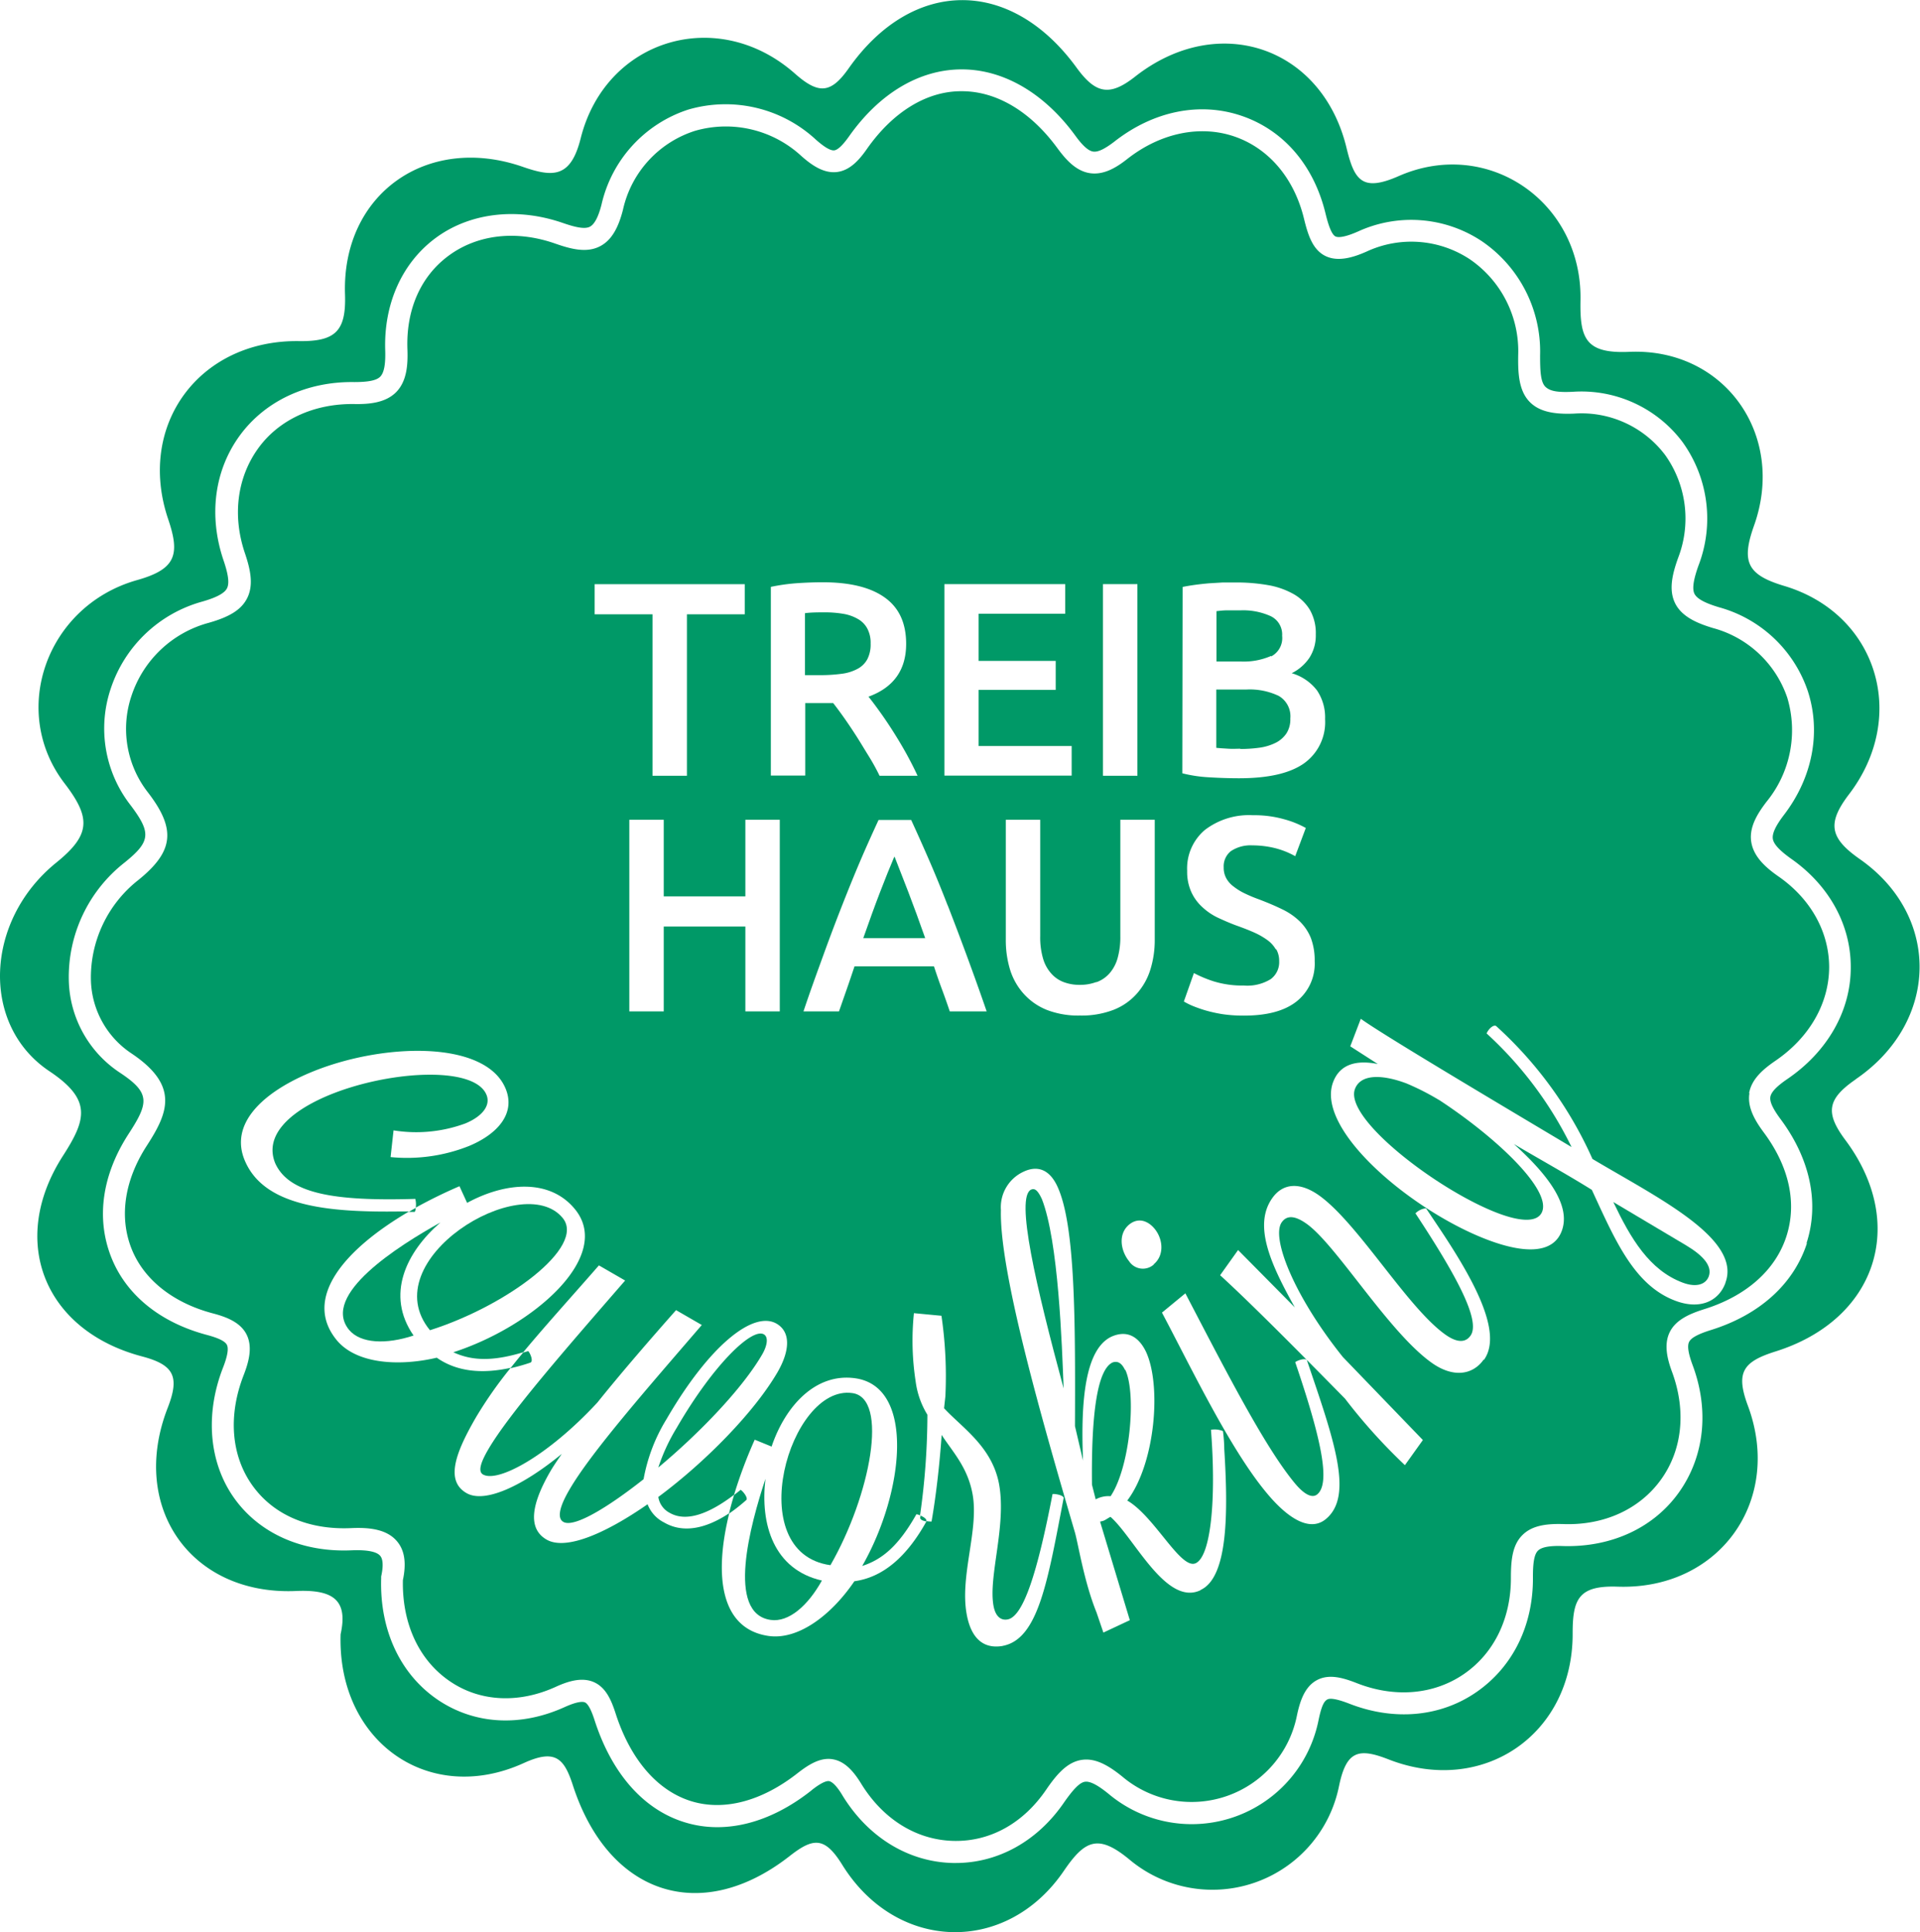 <svg xmlns="http://www.w3.org/2000/svg" width="98.41mm" height="99.01mm" viewBox="0 0 278.97 280.67">
  <title>Element 3logo_treibhaus</title>
  <g>
    <path d="M184.68,95.36a3,3,0,0,0,1.61-3,2.94,2.94,0,0,0-1.67-2.86,9.68,9.68,0,0,0-4.35-.84c-.77,0-1.44,0-2,0s-1.1.07-1.52.12v7.31h3.51a9.92,9.92,0,0,0,4.45-.82" style="fill: #009967"/>
    <path d="M81.76,176.93c-5.84-7.14-27.6,6.14-19.29,16.3,11.16-3.54,22.7-12.12,19.29-16.3" style="fill: #009967"/>
    <path d="M64,177.57C57.85,181,46.57,188.1,50.72,193.18c1.69,2,5.4,2.13,9.37.82C56,188.1,59,181.9,64,177.57" style="fill: #009967"/>
    <path d="M180.23,108.8a20.89,20.89,0,0,0,2.85-.2,7.61,7.61,0,0,0,2.29-.71,4.12,4.12,0,0,0,1.54-1.35,3.78,3.78,0,0,0,.57-2.17,3.42,3.42,0,0,0-1.7-3.29,9.79,9.79,0,0,0-4.68-.92h-4.38v8.47c.55.06,1.14.09,1.77.13s1.22,0,1.74,0" style="fill: #009967"/>
    <path d="M122.32,97.87a6.54,6.54,0,0,0,2.31-.73,3.43,3.43,0,0,0,1.4-1.4,4.69,4.69,0,0,0,.47-2.25,4.4,4.4,0,0,0-.47-2.16,3.44,3.44,0,0,0-1.37-1.41,6.27,6.27,0,0,0-2.1-.75,15.88,15.88,0,0,0-2.68-.22c-1,0-2,0-2.92.12v9h2.17a22.85,22.85,0,0,0,3.19-.2" style="fill: #009967"/>
    <path d="M76.75,196.26c-.26.09-.49.14-.74.22-.64.76-1.25,1.52-1.85,2.27a25.91,25.91,0,0,0,2.89-.81c.49-.18,0-1.36-.3-1.68" style="fill: #009967"/>
    <path d="M60.4,175.46c-.34.19-.68.38-1,.58h.83c.09,0,.15-.28.18-.58" style="fill: #009967"/>
    <path d="M129.93,124.47c-.61,1.42-1.3,3.15-2.08,5.17s-1.58,4.25-2.42,6.64h9q-1.26-3.59-2.44-6.67c-.8-2.06-1.48-3.78-2-5.14" style="fill: #009967"/>
    <path d="M110.74,196.75c.79-1.36.9-2.55.25-2.92-1.72-1-7.34,4.38-12.67,13.58a27.61,27.61,0,0,0-2.67,5.76c6-5,12.21-11.46,15.09-16.42" style="fill: #009967"/>
    <path d="M149.82,172.8c-2.33,1.09.72,14.06,4.72,28.88-.24-6.4-.75-21.39-3.16-27.51-.56-1.2-1-1.62-1.56-1.37" style="fill: #009967"/>
    <path d="M209.06,159.77a36.43,36.43,0,0,0-4.7-2.39c-3.42-1.29-6.65-1.44-7.49.81-1.61,4.28,12.18,14.8,20.81,18.05,3.26,1.23,5.78,1.37,6.4-.26,1.23-3.26-6.69-10.77-15-16.21" style="fill: #009967"/>
    <path d="M262.54,180.6c-1.92,5.91-6.86,10.38-13.91,12.59-1.9.59-2.92,1.14-3.21,1.74s-.11,1.69.52,3.39c2.44,6.55,1.7,13.28-2,18.47s-9.88,8-16.86,7.79c-1.9-.07-3.08.15-3.61.66s-.75,1.69-.74,3.9c.05,7-2.94,13-8.19,16.64s-12,4.24-18.51,1.69c-1.66-.64-2.73-.85-3.18-.6s-.82.84-1.27,3a18.79,18.79,0,0,1-30.47,10.74c-1.6-1.31-2.73-1.9-3.47-1.79s-1.63,1-3,2.95c-3.84,5.64-9.58,8.85-15.78,8.85h-.39c-6.43-.14-12.27-3.68-16-9.71-1-1.7-1.67-2.12-2-2.18-.7-.12-2.17,1-2.65,1.41-6,4.72-12.52,6.35-18.29,4.58-6-1.82-10.62-7.07-13.12-14.78-.32-1-.83-2.38-1.42-2.65-.28-.12-1-.19-2.92.67-6.37,2.9-13,2.56-18.3-.94-5.55-3.68-8.61-10.14-8.39-17.72v-.15l0-.15c.23-1,.39-2.39-.14-3-.36-.44-1.38-.92-4.19-.8-7.16.31-13.35-2.45-17-7.55s-4.32-12.13-1.64-19c.64-1.64.83-2.75.56-3.29s-1.24-1-2.88-1.44c-6.88-1.82-11.87-5.9-14-11.48s-1.23-11.81,2.57-17.69c3-4.61,3.22-6-1.34-9A16.51,16.51,0,0,1,10,142.51a21.12,21.12,0,0,1,8.07-17.19C21.9,122.24,22,121,19,117A18.13,18.13,0,0,1,16.1,100,19.45,19.45,0,0,1,29.38,87.39c2-.57,3.21-1.19,3.59-1.91s.22-2-.5-4.11c-2.18-6.45-1.33-13,2.33-18.05s9.76-7.92,16.66-7.82c2,0,3.24-.22,3.79-.79s.78-1.77.72-3.79c-.23-6.79,2.45-12.75,7.34-16.36S75,30.06,81.73,32.37c1.59.55,3.18,1,4,.55.66-.36,1.22-1.44,1.67-3.21A18.92,18.92,0,0,1,100,15.92a19.33,19.33,0,0,1,18.54,4.36q1.86,1.65,2.67,1.56c.52-.06,1.23-.74,2.13-2,4.39-6.24,10.17-9.71,16.27-9.76s12.08,3.38,16.65,9.65c1.05,1.45,1.9,2.2,2.59,2.29s1.64-.37,3-1.4c5.72-4.51,12.51-5.88,18.62-3.77S190.91,24.08,192.59,31c.34,1.39.81,3,1.44,3.34.29.15,1.1.25,3.28-.71a18.54,18.54,0,0,1,18,1.41,19.39,19.39,0,0,1,8.46,16.6c0,2.24.07,3.87.78,4.55s1.91.82,4,.72a18.36,18.36,0,0,1,15.9,7.28,19,19,0,0,1,2.32,18c-.74,2.08-.92,3.38-.56,4.08s1.48,1.32,3.55,1.94a18.9,18.9,0,0,1,12.91,12.18c1.95,6,.68,12.58-3.48,18-1.21,1.59-1.72,2.7-1.6,3.47s1,1.7,2.64,2.87c5.55,3.88,8.71,9.64,8.68,15.81,0,6.32-3.39,12.22-9.2,16.19-1.57,1.07-2.36,1.9-2.48,2.6s.36,1.73,1.5,3.26c4.3,5.79,5.64,12.19,3.75,18m7.15-23.82c12.13-8.28,12.42-23.74.56-32-4.38-3.07-4.72-5.21-1.52-9.41,8.64-11.32,4.08-26.19-9.4-30.24-5.47-1.63-6.28-3.54-4.4-8.81,4.67-13.18-4.36-25.81-18.16-25.2-6.39.28-7.17-2-7.07-7.52.25-14.3-13.49-23.71-26.44-18-5.27,2.31-6.41.6-7.54-4.05C192.13,6.78,177,1.66,164.94,11.12c-3.72,2.93-5.75,2.51-8.53-1.31-9.58-13.14-23.84-13-33.08.09-2.59,3.69-4.36,3.85-7.82.8C104.31.79,88,5.62,84.37,20.1c-1.45,5.76-4,5.67-8.45,4.12-13.9-4.8-26.27,4-25.79,18.53.18,5.34-1.38,6.87-6.68,6.8-14.52-.2-23.65,12.24-19,25.91,1.74,5.14,1.08,7.23-4.55,8.81C6.75,88,1.3,103.31,9.41,113.83c3.82,5,3.77,7.43-1.24,11.48-10.42,8.44-11,23.61-1,30.29,6.2,4.14,5.38,7,2,12.26-8,12.4-2.74,25.43,11.49,29.18,4.64,1.23,5.47,2.94,3.7,7.48-5.61,14.42,3.38,27.24,18.64,26.59,5.33-.23,7.61,1.25,6.49,6.28C49,253,62.33,262.38,76.11,256.1c4.55-2.07,5.85-.71,7.12,3.21,5.15,15.93,18.63,20.38,31.52,10.29,3.47-2.72,5.11-2.77,7.63,1.29,7.86,12.66,23.86,13.1,32.19.88,3.06-4.49,5-5.41,9.56-1.63a18.76,18.76,0,0,0,30.43-10.72c1.06-5.09,2.82-5.56,7.19-3.85,13.69,5.35,26.84-3.6,26.75-18.36,0-5,.93-6.92,6.54-6.73,14.77.5,24.06-12.5,18.92-26.29-1.8-4.84-.72-6.38,4-7.87,14.66-4.6,19.26-18.49,10.2-30.67-3-4-2.69-6,1.48-8.87" style="fill: #009967"/>
    <path d="M250.7,186.36c-1,2.72-3.77,3.91-7.27,2.59-6-2.25-8.76-8.8-12.14-16.11-3.59-2.24-7.63-4.47-11.33-6.66,4.9,4.42,8.36,8.91,6.95,12.65-1.23,3.26-5.33,3.31-10.7,1.29-10.88-4.09-25.15-15.94-22.51-22.94,1-2.64,3.43-3.23,6.49-2.62l-4-2.57,1.53-4c3.06,2.22,18.07,11.15,30.62,18.63A54.91,54.91,0,0,0,216,150.12c.21-.55.95-1.33,1.38-1.08a57.7,57.7,0,0,1,14,19.31c9.28,5.54,21.74,11.56,19.31,18m-35.13,11.16c-1.59,2.24-4.44,2.66-7.55.44-6.3-4.49-13.83-17.1-18.16-20.18-1.63-1.16-2.84-1.31-3.61-.23-1.6,2.23,1.8,10.77,8.88,19.59l11.62,12.05-2.61,3.65a81.17,81.17,0,0,1-8.71-9.67c-6.39-6.49-13.56-13.75-18.14-17.92l2.61-3.66,8.24,8.33c-3.34-6-6.15-11.84-3.26-15.89,1.54-2.17,4-2.35,6.79-.37,5.68,4.05,12.79,16.26,18.34,20.21,1.83,1.3,3,1.11,3.66.16,1.59-2.23-2.39-9.25-8-17.77a2.52,2.52,0,0,1,1.54-.73l1.43,2.14c5.16,7.65,9.86,15.79,7,19.85m-23,23.16c-2.31,1.9-5.54-.06-8.75-4-5.33-6.48-11-18.37-15.05-26l3.4-2.8c6,11.51,11.52,22.26,15.85,27.52,1.58,1.92,2.67,2.21,3.31,1.68,2-1.63.52-8.27-3.2-19.2.32-.26,1.42-.63,1.69-.31,3.94,11.6,6.86,19.74,2.75,23.11M174.42,231c-5,2.36-9.65-7.68-13.07-10.66-.3.14-.57.35-.87.5s-.49.13-.64.2l4.32,14.31-3.84,1.8-1-2.93c-1.78-4.39-2.61-9.69-3.12-11.56-4.92-16.78-11-38-10.77-46.88a5.68,5.68,0,0,1,3.27-5.57c2-.95,3.76-.38,4.92,2.1,2.65,5.64,2.62,19.69,2.57,34.85l1.17,5c-.37-9,.38-16.23,4.14-18,2.26-1,3.94,0,5,2.18,2.29,4.89,1.37,16.23-2.71,21.63,4,2.33,7.77,10.12,9.95,9.1s3-9.18,2.21-19.38a3.14,3.14,0,0,1,1.74.19,20.75,20.75,0,0,1,.19,2.57c.58,9.27.56,18.64-3.42,20.5m-28.71,8.13c-3,.54-4.7-1.27-5.3-4.63-1-5.56,1.79-12.21.87-17.36-.7-3.93-2.88-6.16-4.5-8.65-.31,4.44-.84,9-1.47,12.58a5.09,5.09,0,0,1-.72-.06v0c-2.84,5.13-6.3,8.16-10.49,8.73-3.4,5-8.2,8.56-12.47,7.95-6.9-1-8-8.57-5.71-17.83-3.53,2.34-6.79,2.9-9.46,1.35a4.94,4.94,0,0,1-2.41-2.65c-6.1,4.24-11.88,6.75-14.68,5.13s-2.17-5.2.53-9.87c.5-.86,1.08-1.69,1.69-2.58-5.69,4.67-11.21,7.24-13.86,5.69-3.09-1.79-1.62-5.83,1.43-11.07a60.56,60.56,0,0,1,5-7.12c-4.28.94-7.89.52-10.74-1.47-5.86,1.36-11.83.77-14.56-2.58-4.89-6,1-13.08,10.53-18.66H58.13c-10.5.14-19.72-.72-22.55-7.37-2.25-5.27,2.42-9.79,9.3-12.72,10.32-4.4,25.54-4.92,28.56,2.19,1.53,3.59-1.07,6.6-5.2,8.35a24.37,24.37,0,0,1-11.49,1.65l.43-3.88a20.68,20.68,0,0,0,10.41-1c2.44-1,3.76-2.6,3.08-4.2-1.82-4.28-14.57-3.46-23.2.22C42,161.57,38.34,165,40,169c2,4.37,8.48,5.51,20.34,5.15a3.31,3.31,0,0,1,.07,1.27,70.68,70.68,0,0,1,6.35-3.11l1.11,2.42c5.5-3,12-3.58,15.67.92,5.58,6.82-6,17-17.67,20.78,2.62,1.21,5.58,1.38,10.15,0,3.4-4.09,7.31-8.38,11-12.62l3.81,2.2c-8.38,9.65-16.91,19.39-19.91,24.57-1.13,1.94-1.46,3.18-.75,3.6,2.16,1.25,9.44-2.69,16.62-10.44,3.47-4.32,7.52-9,11.44-13.43l3.74,2.16c-7.94,9.23-16.16,18.58-19.28,24-1.38,2.37-1.78,4.06-.84,4.6,1.51.88,6.34-2,11.66-6.2a25.15,25.15,0,0,1,3.33-8.72c6.21-10.71,12.63-15.82,16-13.87,2,1.17,2,3.78.16,7-3.38,5.82-10.45,13.05-17.35,18.17a3.13,3.13,0,0,0,1.64,2.3c2.33,1.35,5.57.27,9.37-2.62a67.24,67.24,0,0,1,3-8l2.45,1c2-5.92,6.41-10.74,12.17-9.92,8.72,1.25,7.11,16.55,1,27.26,2.9-.93,5.29-2.93,7.87-7.51a2.3,2.3,0,0,1,.53.16,104.65,104.65,0,0,0,1.07-14.61,12.23,12.23,0,0,1-1.71-4.85,38.9,38.9,0,0,1-.25-9.91l4,.38a60.41,60.41,0,0,1,.57,11.71l-.19,1.72c2.61,2.83,7,5.59,8,11.07,1.08,6.05-1.58,13.36-.82,17.61.28,1.56,1.07,2.18,2.05,2,2.29-.41,4.34-6.85,6.53-18.21.33-.06,1.55.14,1.62.55-2.32,12.06-3.67,20.57-8.9,21.51M86.4,84.86h21.81v4.37h-8.4v23.46h-5V89.23H86.4Zm21.9,34.22h5v27.84h-5V134.59H96.44v12.33h-5V119.08h5v11.13H108.3ZM112,85.25a28.2,28.2,0,0,1,3.87-.54c1.37-.09,2.58-.13,3.66-.13q5.91,0,9,2.2c2.09,1.48,3.13,3.72,3.13,6.75q0,5.67-5.47,7.67c.5.62,1.06,1.37,1.69,2.25s1.28,1.84,1.93,2.87,1.29,2.09,1.89,3.18,1.14,2.15,1.62,3.19H127.8c-.49-1-1-1.93-1.61-2.91s-1.17-1.93-1.76-2.85-1.18-1.8-1.75-2.61-1.12-1.55-1.62-2.19c-.37,0-.69,0-.94,0H117v10.53h-5Zm25.71,46.29c.87,2.24,1.78,4.63,2.71,7.15s1.92,5.26,2.94,8.23H138c-.37-1.1-.75-2.18-1.15-3.25s-.78-2.17-1.15-3.3H124.16c-.38,1.13-.75,2.24-1.13,3.32s-.75,2.16-1.13,3.23h-5.16c1-3,2-5.72,2.91-8.23s1.82-4.91,2.7-7.15,1.75-4.39,2.62-6.43,1.76-4,2.68-6h4.74q1.38,3,2.68,6t2.63,6.43m-.48-46.69h17.55v4.3H142.19V96h11.2v4.21h-11.2v8.16h13.52v4.3H137.22Zm22.13,57.81a4.61,4.61,0,0,0,1.84-1.25,5.68,5.68,0,0,0,1.18-2.18,11.23,11.23,0,0,0,.41-3.23V119.08h5v17.4a14.37,14.37,0,0,1-.65,4.41,9.44,9.44,0,0,1-2,3.5,8.77,8.77,0,0,1-3.36,2.31,13,13,0,0,1-4.86.82,12.71,12.71,0,0,1-4.81-.82,9,9,0,0,1-3.33-2.31,9.38,9.38,0,0,1-2-3.5,14.69,14.69,0,0,1-.63-4.41v-17.4h5V136a10.89,10.89,0,0,0,.41,3.23,5.56,5.56,0,0,0,1.19,2.18,4.51,4.51,0,0,0,1.81,1.25,6.44,6.44,0,0,0,2.35.4,6.6,6.6,0,0,0,2.36-.4m1-57.81h5v27.84h-5Zm7.4,98.82a2.39,2.39,0,0,1-3.61-.47c-1.16-1.41-1.69-3.88,0-5.31,1.34-1.1,2.76-.55,3.71.6,1.22,1.48,1.46,3.86-.15,5.18m17.75-45.78a4.28,4.28,0,0,0-1.18-1.31,10.59,10.59,0,0,0-1.88-1.09c-.73-.33-1.57-.66-2.52-1s-1.86-.74-2.75-1.15a8.82,8.82,0,0,1-2.31-1.55,6.73,6.73,0,0,1-1.62-2.2,7.13,7.13,0,0,1-.61-3.09,7.31,7.31,0,0,1,2.56-5.93,10.53,10.53,0,0,1,7-2.15,15.79,15.79,0,0,1,4.55.59,14,14,0,0,1,3.13,1.26l-1.54,4.1a11.88,11.88,0,0,0-2.93-1.17,13.81,13.81,0,0,0-3.3-.4,5.12,5.12,0,0,0-3.12.84A2.81,2.81,0,0,0,177.8,126a3.17,3.17,0,0,0,.38,1.59,3.71,3.71,0,0,0,1.06,1.19,8.56,8.56,0,0,0,1.62,1,20.76,20.76,0,0,0,2,.84q1.94.73,3.45,1.47a9.53,9.53,0,0,1,2.56,1.77,7.11,7.11,0,0,1,1.6,2.41,9.21,9.21,0,0,1,.55,3.35,7,7,0,0,1-2.62,5.84c-1.75,1.39-4.31,2.07-7.67,2.07a20.66,20.66,0,0,1-3.09-.21,20.39,20.39,0,0,1-2.49-.55,19.89,19.89,0,0,1-1.88-.66,10.47,10.47,0,0,1-1.26-.63l1.46-4.13a17.76,17.76,0,0,0,2.87,1.2,14.14,14.14,0,0,0,4.39.61,6.49,6.49,0,0,0,3.9-.93,3.06,3.06,0,0,0,1.23-2.61,3.42,3.42,0,0,0-.42-1.72M171.83,85.26c.58-.12,1.2-.22,1.85-.31s1.33-.16,2-.22l2-.12c.67,0,1.31,0,1.92,0a26.63,26.63,0,0,1,4.61.38,11.56,11.56,0,0,1,3.68,1.27,6.48,6.48,0,0,1,2.43,2.33,6.79,6.79,0,0,1,.86,3.57,6,6,0,0,1-.92,3.38,6.68,6.68,0,0,1-2.58,2.25,7.15,7.15,0,0,1,3.67,2.49,7,7,0,0,1,1.18,4.18,7.34,7.34,0,0,1-3.08,6.44c-2.05,1.44-5.19,2.15-9.42,2.15-1.45,0-2.9-.05-4.38-.14a20.06,20.06,0,0,1-3.86-.58Zm82.31,73.54c.35-2.09,2.13-3.55,3.82-4.71,4.94-3.37,7.78-8.31,7.81-13.57,0-5.1-2.63-9.9-7.31-13.17-1.77-1.23-3.63-2.8-4-5s.93-4.21,2.22-5.9a16.41,16.41,0,0,0,3-15.12,15.71,15.71,0,0,0-10.79-10.1c-2.15-.65-4.47-1.57-5.48-3.56s-.4-4.34.4-6.59a15.87,15.87,0,0,0-1.88-15,15.21,15.21,0,0,0-13.19-6c-3.14.14-5.11-.36-6.4-1.62-1.7-1.65-1.79-4.31-1.75-6.89a16.17,16.17,0,0,0-7-13.89,15.42,15.42,0,0,0-15-1.15c-1.8.8-4.11,1.58-6,.66s-2.56-3.11-3.13-5.45c-1.43-5.85-5.1-10.18-10.07-11.9s-10.75-.56-15.61,3.26c-1.41,1.11-3.29,2.35-5.37,2.06s-3.56-2-4.73-3.58c-3.92-5.38-8.87-8.33-13.93-8.33h-.11c-5,0-9.91,3-13.69,8.4-1.07,1.53-2.43,3.12-4.37,3.34s-3.71-1.05-5.16-2.34A16.17,16.17,0,0,0,101,19,15.56,15.56,0,0,0,90.51,30.49c-.7,2.75-1.73,4.42-3.25,5.24-2,1.09-4.35.43-6.57-.34-5.68-2-11.32-1.33-15.49,1.74s-6.23,8-6,13.68c.07,2.14-.07,4.55-1.63,6.14s-4,1.78-6.11,1.74c-5.87-.08-11,2.3-14,6.51s-3.72,9.7-1.88,15.14c.77,2.28,1.34,4.65.29,6.63-.84,1.6-2.5,2.64-5.54,3.5A16.26,16.26,0,0,0,19.13,101a15,15,0,0,0,2.36,14.1c4.12,5.35,3.77,8.57-1.4,12.74a18,18,0,0,0-6.88,14.56A13.17,13.17,0,0,0,19.07,153c7.08,4.72,5.31,8.71,2.25,13.44-3.23,5-4,10.25-2.27,14.79s6,8,11.87,9.55c1.9.5,4,1.26,4.91,3.08s.31,4-.43,5.9c-2.28,5.86-1.82,11.68,1.26,16s8.21,6.47,14.26,6.22c2.32-.11,5.18,0,6.78,1.93,1.09,1.3,1.36,3.13.84,5.61-.14,6.39,2.39,11.78,7,14.82,4.33,2.87,9.88,3.12,15.21.69,1.63-.74,3.72-1.48,5.54-.68s2.59,2.79,3.17,4.59c2.17,6.69,6.08,11.2,11,12.71,4.74,1.45,10.21,0,15.39-4.05,1.41-1.1,2.92-2.1,4.52-2.1a3.68,3.68,0,0,1,.66.06c1.88.33,3.16,2,4.16,3.64,3.17,5.1,8,8.09,13.37,8.21s10.16-2.61,13.46-7.46c1.62-2.37,3.12-4,5.16-4.31,1.74-.25,3.52.49,5.95,2.48a15.6,15.6,0,0,0,25.31-8.92c.42-2,1.09-4.16,2.88-5.13s3.85-.35,5.86.44c5.5,2.15,11.17,1.66,15.54-1.35s6.84-8.1,6.81-14c0-2.71.26-4.8,1.71-6.21,1.21-1.18,3-1.66,5.94-1.56,5.89.2,11.06-2.16,14.16-6.47S245,205,243,199.44c-.71-1.89-1.3-4.07-.4-5.92s3-2.72,5.12-3.38c6-1.9,10.24-5.63,11.83-10.52s.39-10.19-3.28-15.12c-1.22-1.65-2.43-3.62-2.08-5.7" style="fill: #009967"/>
    <path d="M245,180.91l-10.59-6.3c2.53,5.31,5.24,9.88,10.06,11.7,2.1.79,3.39.2,3.8-.88.55-1.48-.73-3-3.27-4.52" style="fill: #009967"/>
    <path d="M163.46,199c-.43-.91-1-1.37-1.8-1.09-2.18,1-3.12,7.24-3,17.76l.54,2.13a3.88,3.88,0,0,1,2.17-.46c2.85-4.28,3.76-14.88,2.14-18.34" style="fill: #009967"/>
    <path d="M123.84,202.36c-9.13-1.31-16.17,23.19-3.18,25,5.82-10.15,8.52-24.28,3.18-25" style="fill: #009967"/>
    <path d="M111.22,214.81c-2.22,6.73-5.74,19.57.75,20.5,2.63.38,5.42-2.07,7.45-5.72-7-1.59-9-8.18-8.2-14.78" style="fill: #009967"/>
    <path d="M107.59,216.43c-.32.26-.62.5-.93.73-.28.91-.52,1.82-.74,2.71a24.66,24.66,0,0,0,2.54-2c.21-.36-.51-1.26-.87-1.47" style="fill: #009967"/>
    <path d="M133.74,220.15c0,.12,0,.24-.05.35.06.3.49.44.9.5.13-.32-.38-.65-.85-.85" style="fill: #009967"/>
  </g>
</svg>
